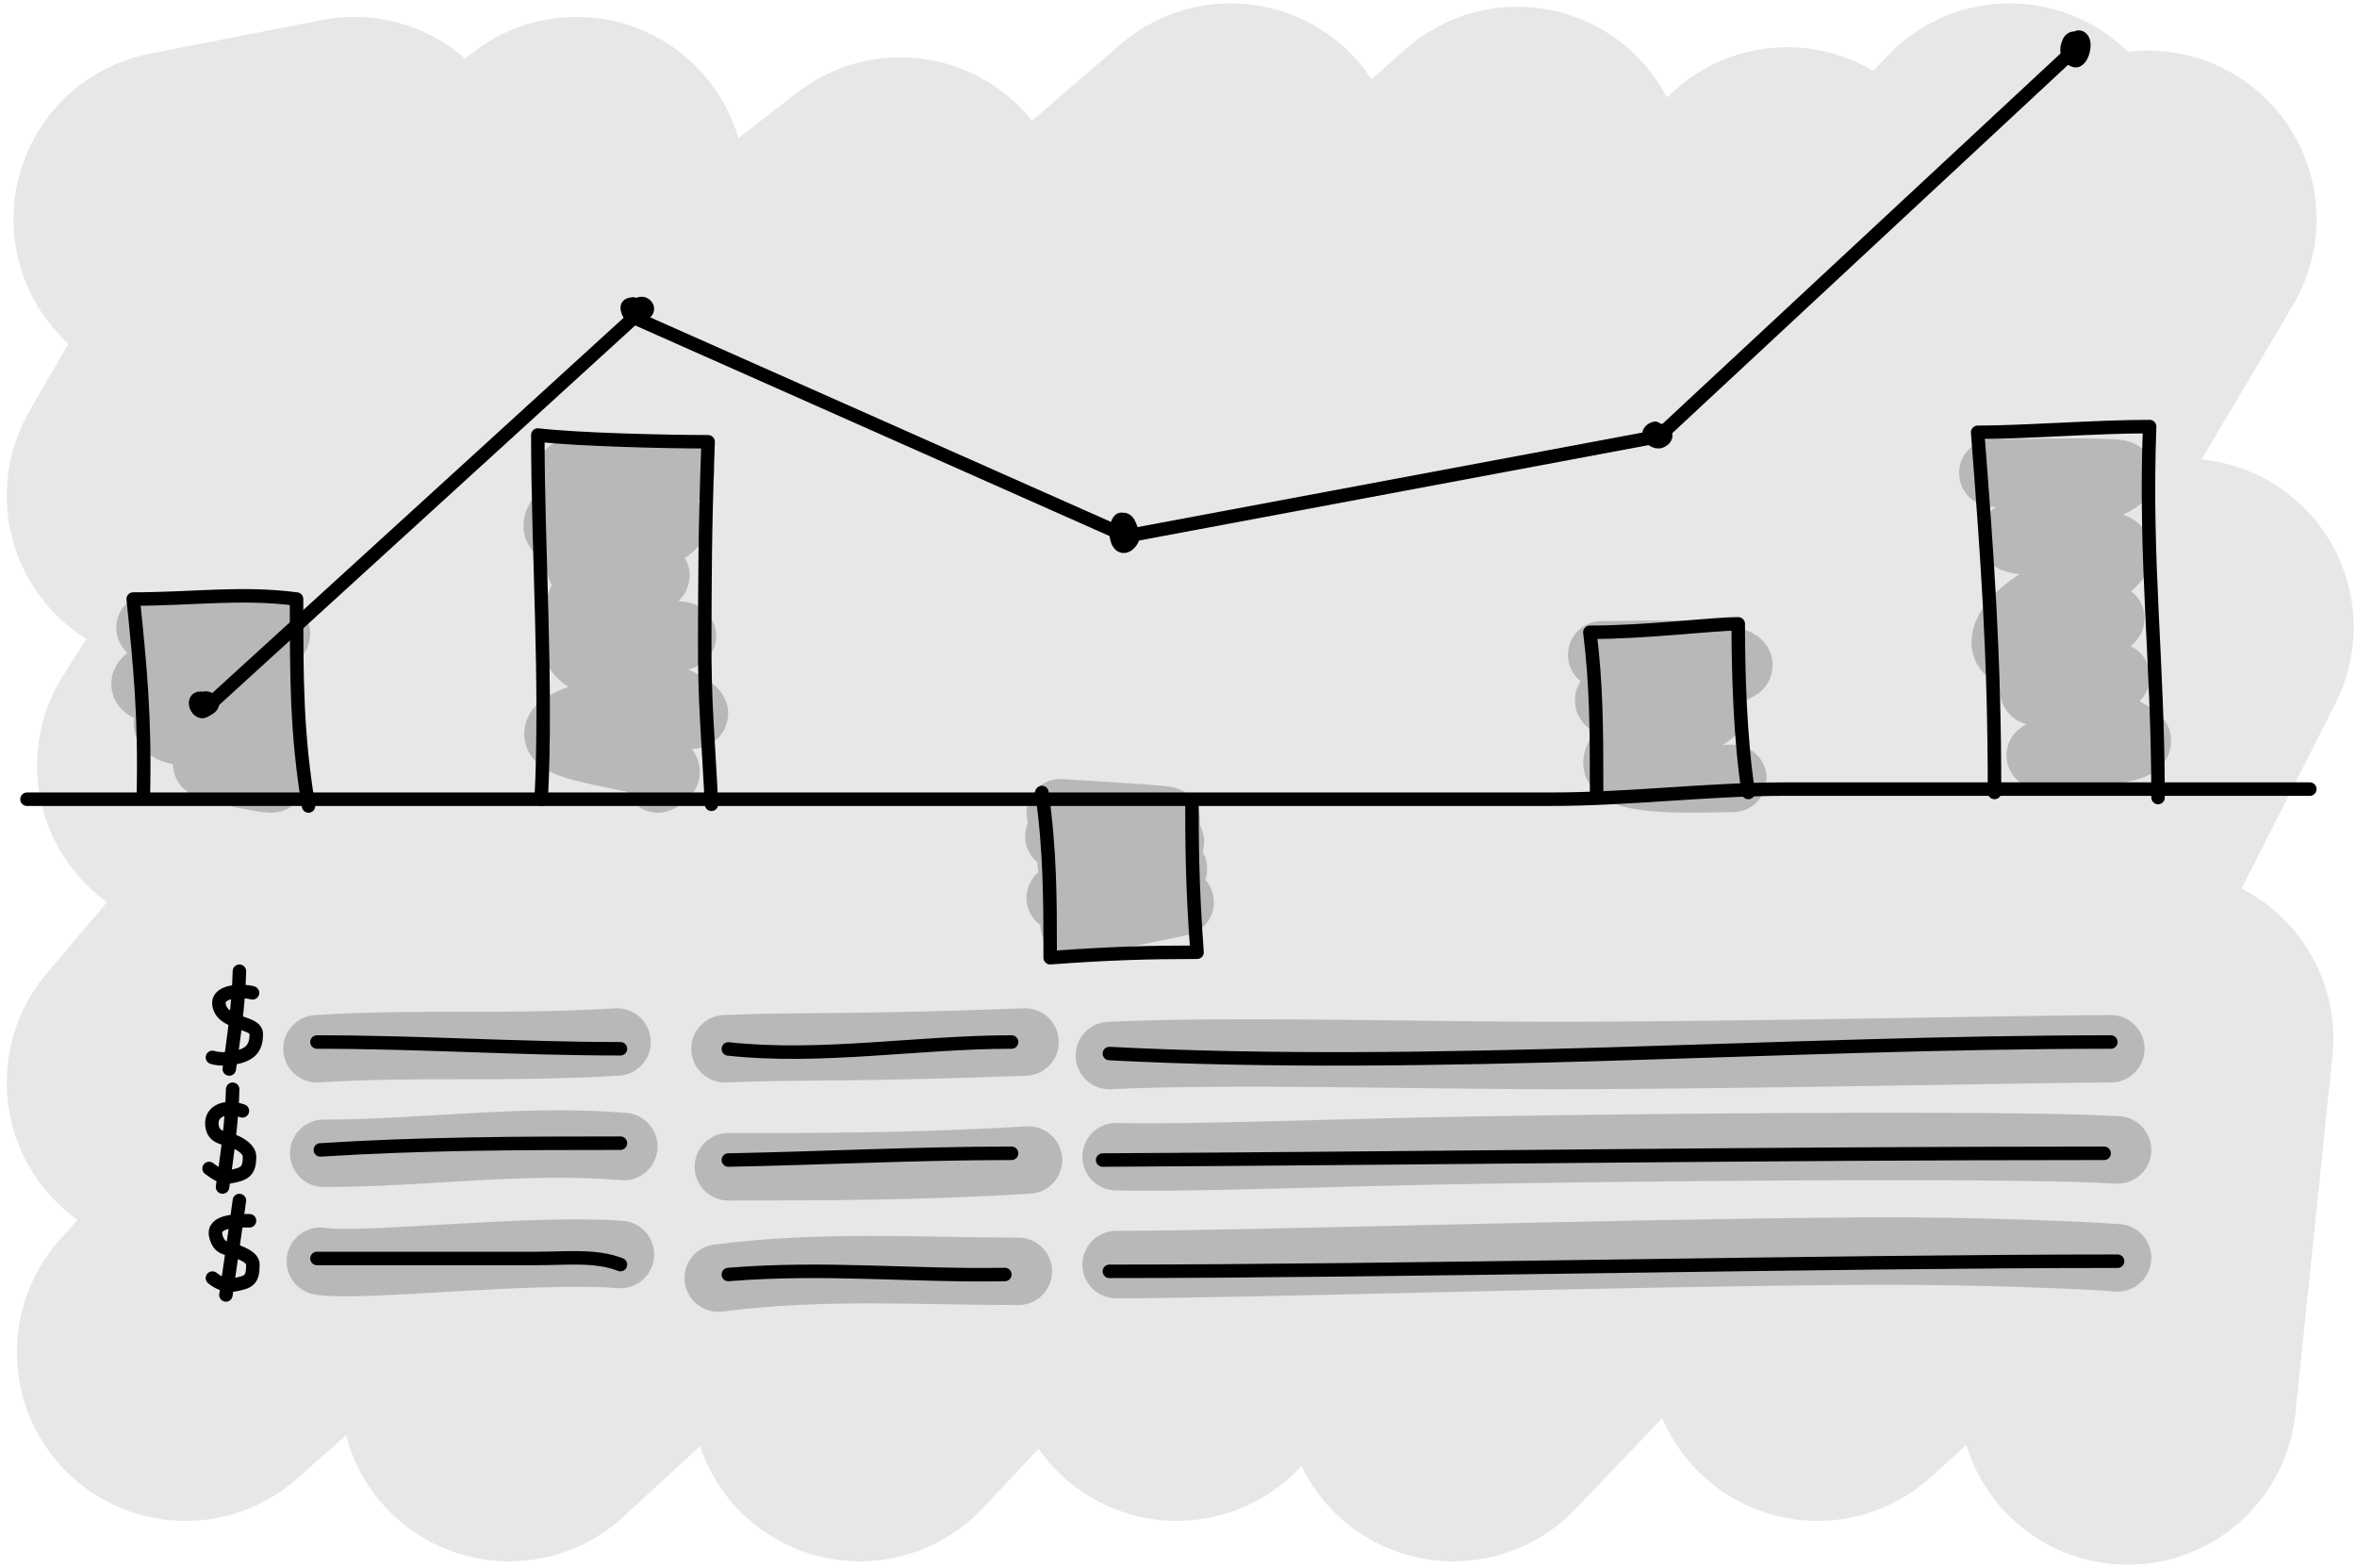 <svg width="699" height="465" viewBox="0 0 699 465" fill="none" xmlns="http://www.w3.org/2000/svg">
<path d="M54 65L105 55L52 147L171 55L61 227L267 67L52 321L365 51L55 401L450 52L151 413L530 64L255 413L596 51L349 401L637 65L431 413L648 186L539 401L642 308L631 414" stroke="#8A8A8A" stroke-opacity="0.2" stroke-width="100" stroke-linecap="round" stroke-linejoin="round"/>
<path d="M44.483 186.138C48.076 186.138 90.311 185.041 80.536 189.024C70.338 193.18 58.491 194.956 48.489 199.125C34.642 204.896 50.547 205.028 57.359 205.028C64.226 205.028 84.814 204.635 77.961 205.028C73.46 205.285 49.633 209.867 49.633 214.472C49.633 219.588 74.478 215.752 79.105 216.964C87.975 219.288 62.927 226 61.365 226.409C59.728 226.838 76.224 231 80.536 231" stroke="#8A8A8A" stroke-opacity="0.5" stroke-width="20" stroke-linecap="round" stroke-linejoin="round"/>
<path d="M169.318 140C183.372 140 187.427 140 201.481 140C205.307 140 181.533 143.274 175.786 144.763C173.151 145.445 161.721 156.029 166.318 157.22C173.26 159.018 174.775 159.391 180.896 156.22C185.556 153.805 189.263 153.592 195.093 153.902C206.372 154.504 192.665 159.366 189.982 160.339C184.092 162.475 171.604 160.25 172.094 167.805C172.51 174.211 190.698 167.167 194.525 170.637C195.42 171.449 172.871 175.833 172.094 179C169.646 188.99 190.133 186.476 198.395 188.817C220 188.817 145.121 182.78 180.896 199C188.174 202.3 212.451 212.146 204.314 212.146C193.786 212.146 178.593 209.694 169.318 214.146C150 223.42 210.163 224.167 195.093 231" stroke="#8A8A8A" stroke-opacity="0.5" stroke-width="20" stroke-linecap="round" stroke-linejoin="round"/>
<path d="M94 311C123.647 309.096 149 311 183 309" stroke="#8A8A8A" stroke-opacity="0.5" stroke-width="20" stroke-linecap="round" stroke-linejoin="round"/>
<path d="M96 342C126 342 155 337.5 185 340" stroke="#8A8A8A" stroke-opacity="0.5" stroke-width="20" stroke-linecap="round" stroke-linejoin="round"/>
<path d="M95 374C107 376 157 370 184 372" stroke="#8A8A8A" stroke-opacity="0.5" stroke-width="20" stroke-linecap="round" stroke-linejoin="round"/>
<path d="M215 311C238 310 251 311 304 309" stroke="#8A8A8A" stroke-opacity="0.5" stroke-width="20" stroke-linecap="round" stroke-linejoin="round"/>
<path d="M216 346C242.5 346 272 346 305 344" stroke="#8A8A8A" stroke-opacity="0.5" stroke-width="20" stroke-linecap="round" stroke-linejoin="round"/>
<path d="M213 379C244 375 272.283 377 302 377" stroke="#8A8A8A" stroke-opacity="0.5" stroke-width="20" stroke-linecap="round" stroke-linejoin="round"/>
<path d="M329 313C365.108 311.311 421.5 313 461.5 313C515.058 313 605.781 311 626 311" stroke="#8A8A8A" stroke-opacity="0.5" stroke-width="20" stroke-linecap="round" stroke-linejoin="round"/>
<path d="M331 343C353.768 343.565 395.799 341.707 441.5 341C517.236 339.828 603.054 339.441 628 341" stroke="#8A8A8A" stroke-opacity="0.5" stroke-width="20" stroke-linecap="round" stroke-linejoin="round"/>
<path d="M331 375C368.74 375 477.601 371.442 554 371C585.903 370.816 619.163 372.264 628 373" stroke="#8A8A8A" stroke-opacity="0.5" stroke-width="20" stroke-linecap="round" stroke-linejoin="round"/>
<path d="M314.439 241C318.054 241.292 356.168 243.4 343.273 243.4C334.98 243.4 326.556 246.562 318.517 247.266C302.761 248.645 332.693 248.97 340.199 248.97C366.121 248.97 310.217 255.689 318.517 256.561C330.374 257.807 337.354 255.005 348 257.616L314.439 266.261L350 267.527L318.517 274" stroke="#8A8A8A" stroke-opacity="0.5" stroke-width="20" stroke-linecap="round" stroke-linejoin="round"/>
<path d="M591 140.278C602.923 140.278 615.074 139.652 626.992 140.278C634.138 140.653 619.992 145.822 618.993 146.268C611.27 149.714 604.913 154.886 597.57 158.63C592.98 160.97 612.48 160.924 614.137 160.924C633.692 160.924 630.924 164.44 617.994 173.413C591 179 584.51 204.464 614.137 189C644 173.413 608.367 193.843 606.568 201.069C591 212 633.175 198.148 626.992 201.069C618.855 204.913 622.897 213.487 632 218C643.795 223.847 595.827 224 606.568 224" stroke="#8A8A8A" stroke-opacity="0.5" stroke-width="20" stroke-linecap="round" stroke-linejoin="round"/>
<path d="M475 194.189C489.044 194.189 499.891 193.144 513.486 195.97C516.64 196.834 517.687 198.376 508.096 198.77C499.461 199.063 500.705 200.678 492.574 203.351C490.872 203.91 472.373 206.668 478.169 208.44C480.923 209.283 507.519 210.479 507.555 210.731C507.857 212.867 485.256 219.704 482.779 221.674C468.546 232.99 505.13 230.836 513.893 230.836" stroke="#8A8A8A" stroke-opacity="0.5" stroke-width="20" stroke-linecap="round" stroke-linejoin="round"/>
<path d="M8 237C158.609 237 309.219 237 459.828 237C483.47 237 506.395 234 529.442 234C581.295 234 633.147 234 685 234" stroke="black" stroke-width="4" stroke-linecap="round" stroke-linejoin="round"/>
<path d="M42.5 236.5C43.09 212.728 41.5 197 39.5 177.637C57.5 177.637 71.5 175.5 87.952 177.637C87.952 201.5 87.949 217.396 91.5 239" stroke="black" stroke-width="4" stroke-linecap="round" stroke-linejoin="round"/>
<path d="M160.5 237C162.257 202.907 159.5 163.057 159.5 129C171.6 130.397 197.795 131 210 131C209 159 209.076 171.594 209 189C208.913 209 210 218 211 238.5" stroke="black" stroke-width="4" stroke-linecap="round" stroke-linejoin="round"/>
<path d="M309 235C311.442 252.523 311.442 266.531 311.442 284C329 282.702 341 282.377 355 282.377C353.5 262.258 353.5 248.668 353.5 238.245" stroke="black" stroke-width="4" stroke-linecap="round" stroke-linejoin="round"/>
<path d="M591.5 235C591.5 194 589.43 166.323 586.5 128.2C600.301 128.2 621.5 126.5 637.5 126.5C636 167 640 195.956 640 236.5" stroke="black" stroke-width="4" stroke-linecap="round" stroke-linejoin="round"/>
<path d="M473.5 235C473.5 215 473.379 202.642 471.5 187.5C488.5 187.5 507.5 185 515.5 185C515.5 198.642 516 219 518.5 235" stroke="black" stroke-width="4" stroke-linecap="round" stroke-linejoin="round"/>
<path d="M61 210L188 94.152L334 158.966L492 129.381L616 14" stroke="black" stroke-width="4" stroke-linecap="round" stroke-linejoin="round"/>
<path d="M329 312.422C425.337 317.403 528.271 309 626 309" stroke="black" stroke-width="4" stroke-linecap="round" stroke-linejoin="round"/>
<path d="M216 311.053C243.247 314.042 272.36 309 300 309" stroke="black" stroke-width="4" stroke-linecap="round" stroke-linejoin="round"/>
<path d="M94 309C125.09 309 153.222 311 184 311" stroke="black" stroke-width="4" stroke-linecap="round" stroke-linejoin="round"/>
<path d="M327 344C426.066 343.456 524.741 342 624 342" stroke="black" stroke-width="4" stroke-linecap="round" stroke-linejoin="round"/>
<path d="M216 344C244.019 343.456 271.927 342 300 342" stroke="black" stroke-width="4" stroke-linecap="round" stroke-linejoin="round"/>
<path d="M298 377.938C270.268 378.447 245.042 375.593 216 377.938" stroke="black" stroke-width="4" stroke-linecap="round" stroke-linejoin="round"/>
<path d="M95 341C124.647 339.096 154.283 339 184 339" stroke="black" stroke-width="4" stroke-linecap="round" stroke-linejoin="round"/>
<path d="M329 377C414.856 377 542.144 374 628 374" stroke="black" stroke-width="4" stroke-linecap="round" stroke-linejoin="round"/>
<path d="M59.473 207.06C57.934 206.971 57.78 208.506 58.203 209.496C58.458 210.089 58.834 210.597 59.473 210.896C60.144 211.21 60.749 210.742 61.33 210.425C62.552 209.759 63.662 208.887 62.527 207.742C61.861 207.07 61.157 206.796 60.187 207.166" stroke="black" stroke-width="4" stroke-linecap="round"/>
<path d="M187.757 90.124C186.562 90.266 185.71 90.46 186.093 91.858C186.532 93.462 187.237 94.237 189.002 93.936C190.759 93.637 193.307 91.89 191.211 90.273C190.751 89.918 190.104 89.955 189.577 90.124" stroke="black" stroke-width="4" stroke-linecap="round"/>
<path d="M333.567 154.221C333.016 154.092 332.32 153.717 331.877 154.388C331.392 155.122 331.061 156.106 331.013 157.103C330.927 158.865 331.252 161.281 332.675 161.882C333.766 162.342 334.957 161.39 335.628 160.227C336.295 159.07 335.945 158.168 335.509 157.047C334.957 155.631 334.642 154.387 333.447 154.053" stroke="black" stroke-width="4" stroke-linecap="round"/>
<path d="M490.895 127C489.837 127.184 489 128.002 489 128.801C489 129.78 490.978 131.484 492.476 130.869C493.747 130.348 494.549 129.204 493.551 128.304C493.002 127.81 492.508 127.526 491.616 127.526" stroke="black" stroke-width="4" stroke-linecap="round"/>
<path d="M616.216 11.273C614.872 11.273 614.085 11.273 613.498 12.625C612.598 14.703 612.773 17.084 615.238 17.941C617.571 18.751 619.502 11 616.356 11" stroke="black" stroke-width="4" stroke-linecap="round"/>
<path d="M74.886 294.423C71.934 293.556 63.883 293.654 65.022 298.321C65.767 301.372 68.833 302.279 71.46 303.321C73.287 304.046 76 304.556 76 306.688C76 311.241 73.769 312.897 69.356 313.716C67.398 314.079 64.896 314.161 63 313.558" stroke="black" stroke-width="4" stroke-linecap="round"/>
<path d="M71.886 329.422C66.356 327.5 61.86 329.834 63 334.5C63.745 337.551 66.873 337.458 69.5 338.5C71.327 339.225 74 340.868 74 343C74 347.553 72.413 348.181 68 349C66.043 349.363 64 348 62 346.5" stroke="black" stroke-width="4" stroke-linecap="round"/>
<path d="M74 362C70.575 362 62.86 361.834 64 366.5C65 370.595 67.373 369.958 70 371C71.827 371.725 75 372.868 75 375C75 379.553 73.913 380.181 69.5 381C67.543 381.363 65 380.716 63 379" stroke="black" stroke-width="4" stroke-linecap="round"/>
<path d="M71 288C70.78 297.606 69.367 307.516 68 317" stroke="black" stroke-width="4" stroke-linecap="round"/>
<path d="M69 323C68.78 332.606 67.367 342.516 66 352" stroke="black" stroke-width="4" stroke-linecap="round"/>
<path d="M71 356C69.5 367 68.367 374.516 67 384" stroke="black" stroke-width="4" stroke-linecap="round"/>
<path d="M94 373.188C115.724 373.188 137.448 373.188 159.172 373.188C167.991 373.188 176.646 372.138 184 375" stroke="black" stroke-width="4" stroke-linecap="round" stroke-linejoin="round"/>
</svg>
